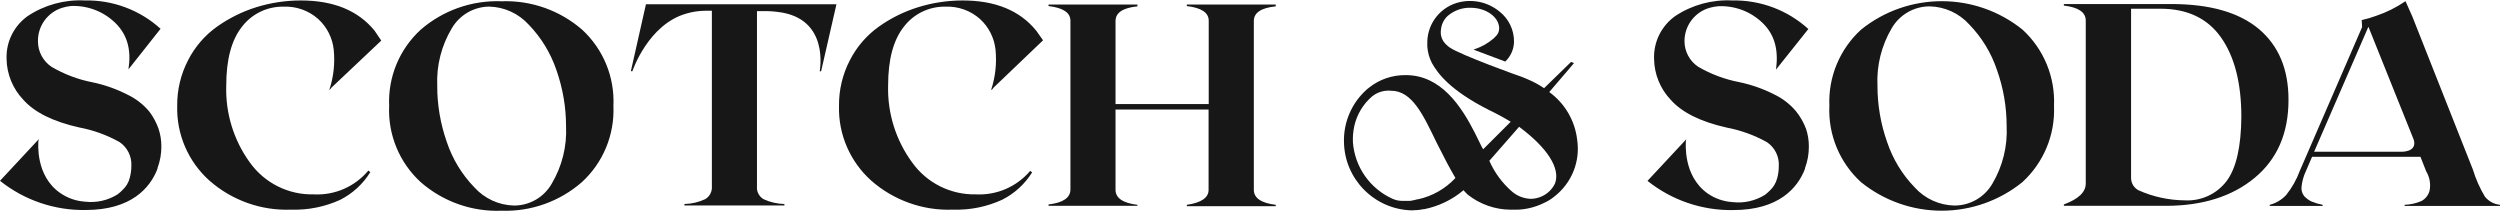 <svg width="190" height="17" viewBox="0 0 190 17" fill="none" xmlns="http://www.w3.org/2000/svg">
<g clip-path="url(#clip0_6932_2838)">
<path d="M49.093 0.318L47.945 5.41H48.062C48.062 5.41 49.249 1.843 52.177 1.028C52.638 0.889 53.115 0.823 53.597 0.817H54.102V14.157C54.135 14.55 53.941 14.928 53.603 15.133C53.103 15.366 52.566 15.493 52.016 15.505V15.615H59.615V15.505C59.067 15.492 58.527 15.367 58.029 15.138C57.685 14.933 57.491 14.55 57.53 14.157V0.845H58.24C58.24 0.845 58.661 0.845 59.105 0.906C63.099 1.366 62.289 5.404 62.3 5.415H62.405L63.57 0.323H49.093V0.318ZM188.852 14.944C188.469 14.301 188.159 13.613 187.942 12.892L183.333 1.244C183.172 0.867 182.984 0.451 182.817 0.09C182.132 0.56 181.386 0.934 180.598 1.2C180.238 1.333 179.866 1.444 179.489 1.527L179.522 2.054L174.786 12.981C174.542 13.647 174.191 14.268 173.748 14.822C173.411 15.184 172.979 15.441 172.5 15.566V15.649H176.522V15.566C176.233 15.51 175.95 15.427 175.679 15.316C175.468 15.216 175.279 15.077 175.124 14.911C174.958 14.706 174.88 14.44 174.919 14.173C174.963 13.774 175.068 13.386 175.24 13.025L175.717 11.916H183.954L184.392 13.025C184.659 13.469 184.753 14.001 184.642 14.512C184.548 14.844 184.326 15.122 184.021 15.283C183.616 15.455 183.189 15.549 182.751 15.566V15.649H190V15.566C189.551 15.521 189.135 15.299 188.852 14.944ZM182.423 11.533H175.873L179.999 2.032L183.449 10.629C183.727 11.616 182.423 11.533 182.423 11.533ZM78.441 13.103L78.296 12.986C77.791 13.581 77.155 14.052 76.439 14.362C75.722 14.671 74.944 14.812 74.164 14.772C72.256 14.811 70.448 13.913 69.333 12.36C68.084 10.663 67.437 8.597 67.497 6.491C67.497 4.522 67.896 3.03 68.701 2.021C69.071 1.539 69.549 1.152 70.096 0.889C70.643 0.626 71.244 0.495 71.851 0.506C72.816 0.468 73.759 0.8 74.48 1.444C75.149 2.054 75.569 2.889 75.662 3.79C75.761 4.811 75.651 5.842 75.329 6.818H75.39L75.517 6.652L79.272 3.063L78.762 2.342C77.514 0.8 75.651 0.035 73.16 0.035C72.017 0.035 70.88 0.207 69.788 0.545C68.712 0.878 67.697 1.377 66.781 2.032C65.861 2.69 65.112 3.559 64.596 4.567C64.034 5.645 63.749 6.845 63.764 8.061C63.709 10.213 64.602 12.276 66.199 13.713C67.913 15.227 70.148 16.026 72.433 15.932C73.72 15.976 75.002 15.715 76.172 15.177C77.104 14.706 77.886 13.99 78.441 13.103ZM11.337 8.466C10.881 7.925 10.313 7.488 9.673 7.185C8.834 6.759 7.943 6.445 7.022 6.253C5.929 6.042 4.881 5.643 3.921 5.082C3.603 4.87 3.341 4.582 3.16 4.245C2.979 3.907 2.884 3.53 2.884 3.147C2.873 2.577 3.048 2.019 3.382 1.558C3.717 1.096 4.192 0.757 4.737 0.59C4.948 0.523 5.169 0.479 5.391 0.456C6.639 0.401 7.854 0.861 8.753 1.732C9.712 2.664 9.984 3.84 9.762 5.271L12.203 2.187C10.628 0.759 8.565 -0.012 6.44 0.035C4.909 -0.043 3.395 0.368 2.113 1.216C1.595 1.582 1.176 2.071 0.894 2.64C0.612 3.208 0.476 3.838 0.499 4.472C0.516 5.631 0.971 6.741 1.769 7.578C2.618 8.538 4.038 9.242 6.018 9.686C7.092 9.887 8.126 10.261 9.08 10.795C9.679 11.195 10.023 11.888 9.984 12.609C9.984 12.914 9.94 13.219 9.862 13.513C9.773 13.874 9.579 14.195 9.307 14.445C9.191 14.562 9.069 14.672 8.936 14.772C8.202 15.232 7.333 15.428 6.473 15.327C5.788 15.285 5.128 15.055 4.565 14.661C2.679 13.347 2.912 10.867 2.918 10.707C2.918 10.707 2.956 10.573 2.956 10.568L0 13.741C1.847 15.216 4.154 16.004 6.523 15.959C9.951 15.959 11.409 14.295 11.97 12.825V12.775C12.169 12.243 12.269 11.677 12.264 11.112C12.264 10.657 12.191 10.207 12.047 9.78C11.881 9.309 11.642 8.865 11.337 8.466ZM128.166 10.573L125.21 13.746C127.057 15.222 129.364 16.009 131.733 15.965C135.16 15.965 136.619 14.301 137.179 12.831V12.781C137.379 12.249 137.479 11.683 137.473 11.117C137.473 10.662 137.401 10.213 137.257 9.786C137.074 9.303 136.819 8.854 136.497 8.455C136.041 7.913 135.473 7.477 134.833 7.173C133.994 6.747 133.103 6.434 132.182 6.242C131.084 6.031 130.024 5.637 129.059 5.071C128.74 4.859 128.479 4.571 128.298 4.233C128.117 3.896 128.022 3.519 128.022 3.135C128.019 2.559 128.205 1.997 128.553 1.537C128.901 1.077 129.391 0.744 129.947 0.59C130.163 0.529 130.379 0.49 130.601 0.473C131.849 0.418 133.064 0.878 133.962 1.749C134.922 2.681 135.166 3.857 134.977 5.288L137.435 2.204C135.855 0.767 133.784 -0.009 131.649 0.035C130.119 -0.043 128.604 0.368 127.323 1.216C126.805 1.582 126.386 2.072 126.104 2.64C125.822 3.209 125.687 3.838 125.709 4.472C125.726 5.637 126.175 6.746 126.979 7.589C127.833 8.549 129.248 9.253 131.233 9.697C132.304 9.902 133.336 10.274 134.29 10.806C134.894 11.211 135.238 11.916 135.188 12.642C135.188 12.947 135.149 13.253 135.066 13.546C134.972 13.902 134.783 14.229 134.511 14.478C134.395 14.595 134.273 14.706 134.14 14.806C133.406 15.265 132.537 15.461 131.677 15.36C130.992 15.318 130.332 15.088 129.769 14.695C127.889 13.347 128.127 10.867 128.127 10.707C128.144 10.662 128.155 10.618 128.166 10.573ZM25.032 6.824H25.065L25.193 6.658L28.976 3.086L28.476 2.342C27.223 0.8 25.354 0.035 22.863 0.035C21.721 0.035 20.578 0.207 19.485 0.545C18.415 0.878 17.4 1.383 16.485 2.032C15.564 2.69 14.815 3.559 14.299 4.567C13.738 5.645 13.452 6.845 13.467 8.061C13.412 10.213 14.305 12.276 15.902 13.713C17.616 15.227 19.851 16.026 22.137 15.932C23.423 15.976 24.705 15.715 25.875 15.177C26.807 14.7 27.595 13.974 28.144 13.081L27.994 12.964C27.491 13.566 26.854 14.043 26.135 14.357C25.416 14.67 24.634 14.813 23.851 14.772C21.931 14.822 20.118 13.918 18.997 12.36C17.759 10.659 17.125 8.594 17.195 6.491C17.195 4.522 17.594 3.03 18.398 2.021C18.769 1.539 19.248 1.151 19.796 0.888C20.344 0.625 20.946 0.494 21.554 0.506C22.519 0.468 23.462 0.8 24.183 1.444C24.852 2.054 25.272 2.889 25.365 3.79C25.465 4.811 25.354 5.842 25.032 6.818V6.824ZM44.24 2.254C42.552 0.789 40.372 0.018 38.139 0.096C35.887 0.007 33.679 0.778 31.976 2.254C30.357 3.735 29.48 5.853 29.575 8.044C29.475 10.241 30.357 12.365 31.976 13.846C33.674 15.327 35.87 16.104 38.117 16.015C40.352 16.092 42.533 15.316 44.218 13.846C45.837 12.365 46.714 10.246 46.62 8.055C46.725 5.864 45.854 3.74 44.24 2.254ZM41.933 13.957C41.644 14.464 41.226 14.885 40.721 15.178C40.216 15.47 39.643 15.623 39.059 15.621C38.491 15.607 37.931 15.477 37.414 15.24C36.897 15.002 36.434 14.662 36.053 14.24C35.105 13.264 34.389 12.082 33.956 10.79C33.474 9.414 33.224 7.967 33.23 6.508C33.165 4.977 33.55 3.461 34.339 2.148C34.628 1.654 35.04 1.243 35.535 0.954C36.029 0.666 36.59 0.509 37.163 0.501C38.316 0.523 39.409 1.022 40.185 1.876C41.134 2.858 41.849 4.034 42.288 5.326C42.77 6.696 43.02 8.139 43.02 9.592C43.092 11.123 42.715 12.637 41.933 13.957ZM171.674 2.204C170.165 0.939 167.947 0.307 165.018 0.307H156.853V0.423C157.963 0.556 158.517 0.933 158.517 1.56V13.951C158.517 14.6 157.963 15.127 156.853 15.538V15.643H164.591C167.386 15.643 169.644 14.933 171.358 13.513C173.072 12.093 173.931 10.113 173.926 7.578C173.926 5.26 173.177 3.474 171.674 2.204ZM169.211 13.774C168.842 14.255 168.361 14.639 167.81 14.892C167.259 15.145 166.655 15.26 166.05 15.227C164.829 15.216 163.626 14.955 162.516 14.456C162.173 14.268 161.956 13.907 161.962 13.513V0.662H164.18C166.227 0.662 167.769 1.388 168.795 2.842C169.821 4.295 170.337 6.297 170.343 8.854C170.326 11.162 169.949 12.803 169.211 13.774ZM153.714 2.254C150.131 -0.631 145.022 -0.631 141.439 2.254C140.639 2.984 140.009 3.881 139.593 4.882C139.177 5.882 138.986 6.962 139.032 8.044C138.932 10.241 139.814 12.365 141.439 13.846C143.174 15.248 145.337 16.013 147.568 16.013C149.799 16.013 151.962 15.248 153.697 13.846C155.317 12.365 156.199 10.246 156.105 8.055C156.204 5.864 155.334 3.74 153.714 2.254ZM151.423 13.957C150.83 14.983 149.731 15.621 148.544 15.621C147.972 15.61 147.408 15.482 146.887 15.245C146.366 15.007 145.899 14.665 145.516 14.24C144.568 13.264 143.852 12.082 143.419 10.79C142.931 9.414 142.687 7.967 142.687 6.508C142.615 4.983 142.992 3.463 143.769 2.148C144.362 1.122 145.461 0.484 146.648 0.484C147.801 0.506 148.894 1.006 149.665 1.86C150.613 2.836 151.334 4.017 151.767 5.31C152.255 6.679 152.505 8.122 152.505 9.575C152.582 11.112 152.205 12.631 151.423 13.957ZM90.199 15.566V15.671H96.955V15.566C95.846 15.432 95.291 15.05 95.291 14.423V1.594C95.291 0.967 95.846 0.595 96.955 0.484V0.346H90.199V0.462C91.309 0.59 91.863 0.967 91.863 1.571V7.911H84.78V1.594C84.78 0.967 85.335 0.595 86.444 0.484V0.346H79.689V0.462C80.798 0.59 81.353 0.967 81.353 1.571V14.395C81.353 15.027 80.798 15.41 79.689 15.538V15.643H86.444V15.566C85.335 15.432 84.78 15.05 84.78 14.423V8.322H91.852V14.423C91.863 15.011 91.309 15.41 90.199 15.566Z" fill="#171717"></path>
<path d="M119.863 10.607C119.779 9.891 119.547 9.201 119.182 8.579C118.817 7.958 118.328 7.419 117.744 6.996L119.253 5.232L119.624 4.794L119.402 4.705L117.35 6.702C116.962 6.436 116.546 6.214 116.113 6.031L115.958 5.964L115.631 5.831C115.581 5.831 110.966 4.167 110.184 3.613C110.095 3.552 110.011 3.483 109.934 3.407C109.596 3.113 109.435 2.664 109.518 2.22C109.557 1.832 109.74 1.472 110.029 1.205C110.511 0.795 111.127 0.573 111.759 0.59C112.946 0.59 113.928 1.294 113.939 2.159C113.939 2.398 113.834 2.625 113.651 2.786C113.606 2.831 113.562 2.88 113.512 2.925C113.096 3.28 112.619 3.557 112.097 3.729L111.992 3.773L114.399 4.678C114.821 4.278 115.065 3.724 115.065 3.141C115.065 2.254 114.654 1.416 113.956 0.873C113.519 0.515 113.003 0.267 112.451 0.15C111.899 0.033 111.327 0.051 110.783 0.201L110.655 0.24C110.002 0.453 109.435 0.873 109.042 1.436C108.649 2 108.45 2.676 108.476 3.363V3.529C108.503 3.973 108.625 4.406 108.83 4.8C109.269 5.582 110.206 6.863 113.151 8.355C113.723 8.627 114.277 8.926 114.815 9.254L112.719 11.345L112.597 11.128L112.114 10.146C111.071 8.089 109.524 5.709 106.845 5.709C105.819 5.693 104.815 6.036 104.016 6.685L103.905 6.774C103.334 7.273 102.88 7.891 102.576 8.585C102.271 9.279 102.122 10.032 102.141 10.79C102.186 13.613 104.443 15.898 107.261 15.987C107.566 15.987 107.876 15.959 108.176 15.898H108.237C109.339 15.678 110.368 15.182 111.227 14.456C111.326 14.573 111.432 14.684 111.543 14.789C112.475 15.527 113.627 15.931 114.815 15.937H115.209C115.936 15.932 116.646 15.76 117.3 15.444C117.45 15.377 117.6 15.299 117.738 15.216C117.877 15.133 118.005 15.039 118.127 14.939C118.777 14.438 119.282 13.772 119.587 13.01C119.893 12.248 119.988 11.418 119.863 10.607ZM110.594 13.547C109.839 14.35 108.859 14.907 107.782 15.144H107.732C107.549 15.194 107.366 15.238 107.178 15.266H106.59C106.384 15.266 106.179 15.238 105.985 15.166C105.941 15.155 105.896 15.139 105.852 15.116C105.009 14.741 104.282 14.145 103.749 13.392C103.216 12.638 102.896 11.755 102.823 10.834C102.801 10.402 102.84 9.969 102.934 9.547C103.134 8.684 103.604 7.906 104.277 7.329C104.682 7.002 105.197 6.846 105.719 6.896C107.333 6.896 108.17 8.754 109.185 10.845C109.341 11.156 109.485 11.433 109.618 11.688C109.862 12.171 110.073 12.587 110.289 12.959L110.605 13.513V13.547H110.594ZM118.182 13.94C118.051 14.216 117.86 14.458 117.623 14.65C117.386 14.842 117.109 14.979 116.812 15.05C116.657 15.094 116.501 15.111 116.341 15.111C115.814 15.094 115.309 14.9 114.91 14.556C114.171 13.914 113.584 13.117 113.19 12.221L115.453 9.636C117.589 11.223 118.609 12.792 118.182 13.94Z" fill="#171717"></path>
</g>
<defs>
<clipPath id="clip0_6932_2838">
<rect width="190" height="15.996" fill="white" transform="translate(0 0.023)"></rect>
</clipPath>
</defs>
</svg>
